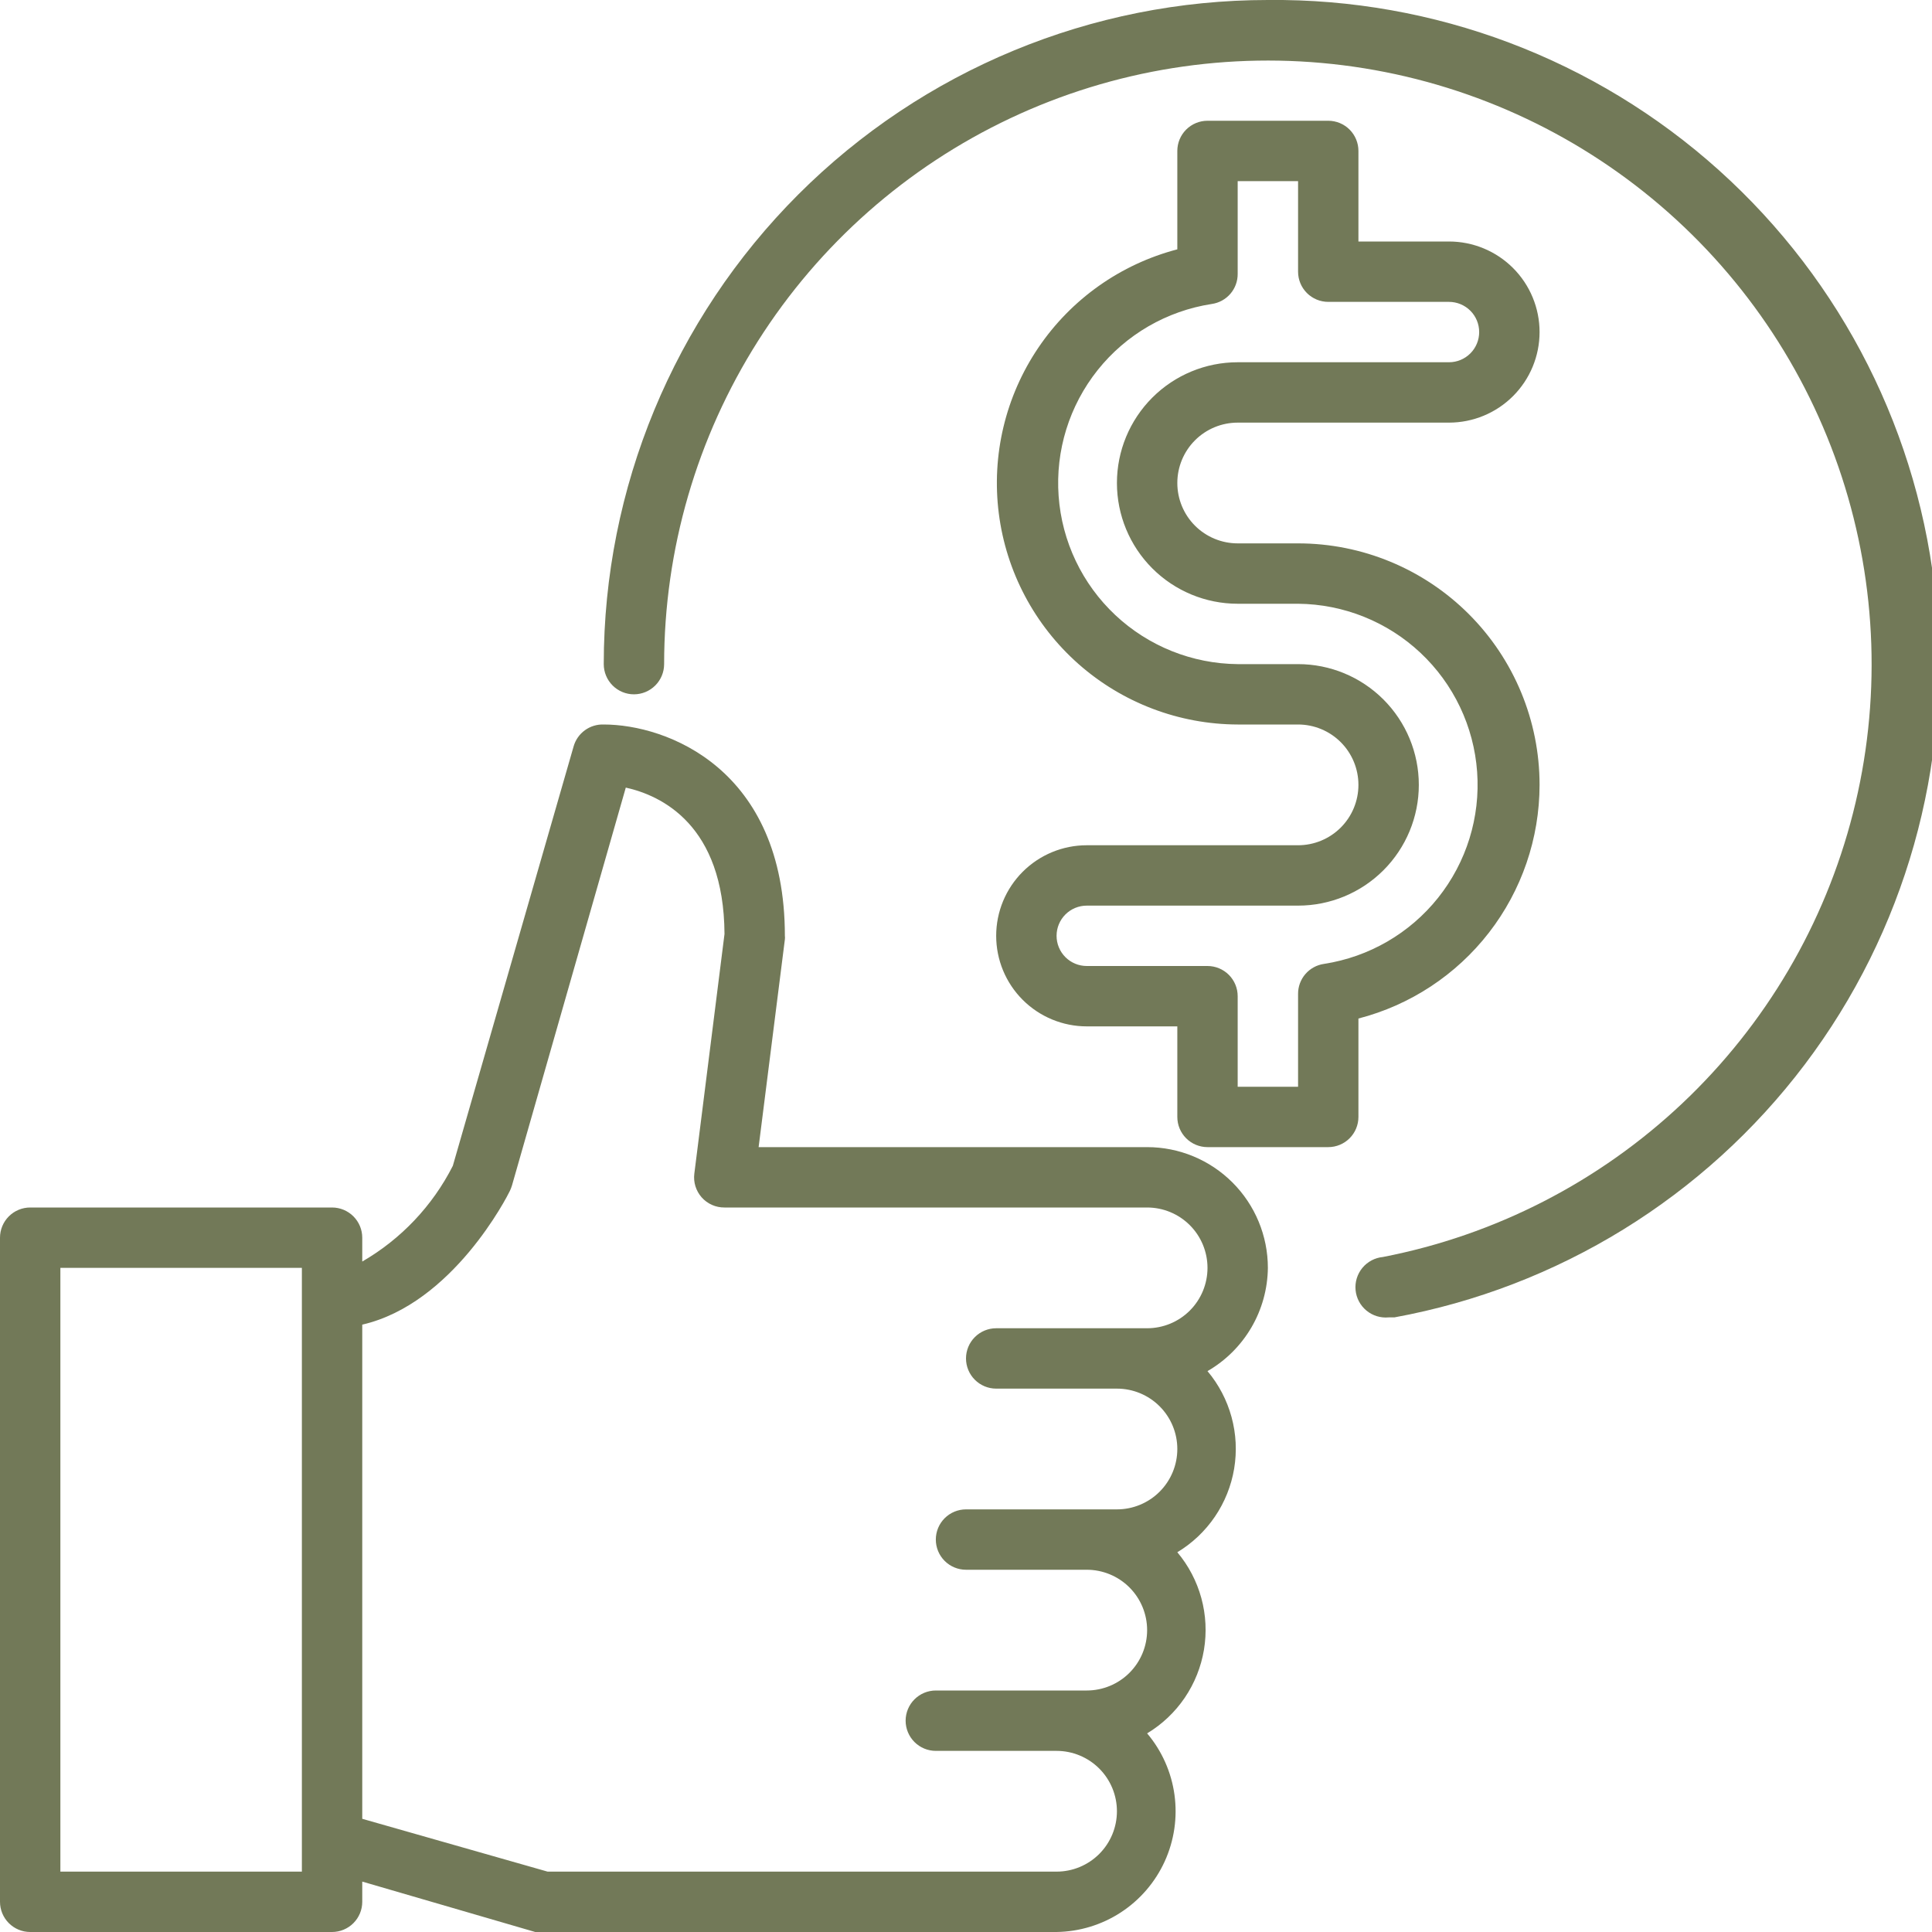 <?xml version="1.0" encoding="UTF-8"?>
<svg xmlns="http://www.w3.org/2000/svg" width="100" height="100" viewBox="0 0 100 100" fill="none">
  <path d="M65.625 65.625C65.625 63.968 64.966 62.378 63.794 61.206C62.622 60.034 61.033 59.375 59.375 59.375H39.266L40.625 48.625C40.633 48.563 40.633 48.5 40.625 48.438C40.625 39.781 34.5 37.5 31.25 37.5C30.899 37.487 30.554 37.593 30.271 37.8C29.988 38.006 29.782 38.303 29.688 38.641L23.438 60.344C22.388 62.414 20.759 64.135 18.75 65.297V64.063C18.75 63.648 18.585 63.251 18.292 62.958C17.999 62.665 17.602 62.5 17.188 62.5H1.562C1.148 62.5 0.751 62.665 0.458 62.958C0.165 63.251 0 63.648 0 64.063L0 98.438C0 98.852 0.165 99.249 0.458 99.542C0.751 99.835 1.148 100 1.562 100H17.188C17.602 100 17.999 99.835 18.292 99.542C18.585 99.249 18.75 98.852 18.75 98.438V97.391L27.703 100C27.843 100.024 27.985 100.024 28.125 100H54.688C55.871 99.983 57.026 99.631 58.017 98.984C59.008 98.336 59.795 97.421 60.286 96.344C60.777 95.266 60.952 94.072 60.791 92.899C60.63 91.726 60.139 90.623 59.375 89.719C60.149 89.253 60.813 88.625 61.321 87.878C61.828 87.131 62.168 86.282 62.317 85.391C62.465 84.5 62.419 83.588 62.181 82.716C61.943 81.845 61.519 81.035 60.938 80.344C61.712 79.878 62.375 79.25 62.883 78.503C63.391 77.756 63.731 76.907 63.88 76.016C64.028 75.125 63.982 74.213 63.743 73.341C63.505 72.47 63.081 71.66 62.5 70.969C63.44 70.426 64.223 69.648 64.771 68.711C65.319 67.774 65.613 66.71 65.625 65.625ZM15.625 96.875H3.125V65.625H15.625V96.875ZM54.688 96.875H28.344L18.75 94.141V68.563C23.438 67.484 26.266 61.906 26.391 61.641C26.434 61.55 26.47 61.456 26.5 61.359L32.391 40.766C34.219 41.172 37.469 42.688 37.5 48.344L35.938 60.75C35.911 60.968 35.93 61.19 35.995 61.4C36.06 61.609 36.168 61.803 36.312 61.969C36.461 62.138 36.643 62.272 36.848 62.364C37.053 62.456 37.276 62.502 37.5 62.5H59.375C60.204 62.5 60.999 62.829 61.585 63.415C62.171 64.001 62.5 64.796 62.5 65.625C62.5 66.454 62.171 67.249 61.585 67.835C60.999 68.421 60.204 68.75 59.375 68.75H51.562C51.148 68.75 50.751 68.915 50.458 69.208C50.165 69.501 50 69.898 50 70.313C50 70.727 50.165 71.124 50.458 71.417C50.751 71.71 51.148 71.875 51.562 71.875H57.812C58.641 71.875 59.436 72.204 60.022 72.79C60.608 73.376 60.938 74.171 60.938 75C60.938 75.829 60.608 76.624 60.022 77.21C59.436 77.796 58.641 78.125 57.812 78.125H50C49.586 78.125 49.188 78.29 48.895 78.583C48.602 78.876 48.438 79.273 48.438 79.688C48.438 80.102 48.602 80.499 48.895 80.792C49.188 81.085 49.586 81.25 50 81.25H56.25C57.079 81.25 57.874 81.579 58.46 82.165C59.046 82.751 59.375 83.546 59.375 84.375C59.375 85.204 59.046 85.999 58.46 86.585C57.874 87.171 57.079 87.5 56.25 87.5H48.438C48.023 87.5 47.626 87.665 47.333 87.958C47.04 88.251 46.875 88.648 46.875 89.063C46.875 89.477 47.04 89.874 47.333 90.167C47.626 90.46 48.023 90.625 48.438 90.625H54.688C55.516 90.625 56.311 90.954 56.897 91.54C57.483 92.126 57.812 92.921 57.812 93.75C57.812 94.579 57.483 95.374 56.897 95.96C56.311 96.546 55.516 96.875 54.688 96.875Z" fill="#727958"></path>
  <path d="M65.625 -2.1238e-05C56.508 -2.1238e-05 47.765 3.622 41.318 10.068C34.872 16.515 31.25 25.258 31.25 34.375C31.25 34.789 31.415 35.187 31.708 35.48C32.001 35.773 32.398 35.938 32.812 35.938C33.227 35.938 33.624 35.773 33.917 35.48C34.21 35.187 34.375 34.789 34.375 34.375C34.377 28.45 36.063 22.647 39.238 17.643C42.412 12.64 46.944 8.642 52.304 6.116C57.664 3.59 63.631 2.64 69.511 3.377C75.39 4.114 80.939 6.507 85.51 10.278C90.081 14.048 93.486 19.041 95.327 24.672C97.169 30.305 97.371 36.344 95.911 42.087C94.451 47.829 91.388 53.038 87.079 57.106C82.771 61.174 77.395 63.934 71.578 65.062C71.164 65.102 70.782 65.304 70.517 65.625C70.252 65.946 70.125 66.359 70.164 66.773C70.203 67.188 70.406 67.57 70.727 67.835C71.047 68.1 71.461 68.227 71.875 68.188H72.172C80.642 66.639 88.223 61.967 93.415 55.097C98.606 48.227 101.03 39.659 100.207 31.088C99.384 22.516 95.374 14.566 88.97 8.809C82.567 3.052 74.235 -0.091 65.625 -2.1238e-05Z" fill="#727958"></path>
  <path d="M79.688 40.625C79.688 37.31 78.371 34.13 76.026 31.786C73.682 29.442 70.503 28.125 67.188 28.125H64.062C63.234 28.125 62.439 27.796 61.853 27.21C61.267 26.624 60.938 25.829 60.938 25C60.938 24.171 61.267 23.376 61.853 22.79C62.439 22.204 63.234 21.875 64.062 21.875H75C76.243 21.875 77.436 21.381 78.315 20.502C79.194 19.623 79.688 18.431 79.688 17.188C79.688 15.944 79.194 14.752 78.315 13.873C77.436 12.994 76.243 12.5 75 12.5H70.312V7.812C70.312 7.398 70.148 7.001 69.855 6.708C69.562 6.415 69.164 6.25 68.75 6.25H62.5C62.086 6.25 61.688 6.415 61.395 6.708C61.102 7.001 60.938 7.398 60.938 7.812V12.906C58 13.674 55.442 15.485 53.742 18C52.042 20.515 51.315 23.564 51.698 26.576C52.081 29.588 53.547 32.357 55.822 34.368C58.097 36.378 61.026 37.491 64.062 37.5H67.188C68.016 37.5 68.811 37.829 69.397 38.415C69.983 39.001 70.312 39.796 70.312 40.625C70.312 41.454 69.983 42.249 69.397 42.835C68.811 43.421 68.016 43.75 67.188 43.75H56.25C55.007 43.75 53.815 44.244 52.935 45.123C52.056 46.002 51.562 47.194 51.562 48.438C51.562 49.681 52.056 50.873 52.935 51.752C53.815 52.631 55.007 53.125 56.25 53.125H60.938V57.812C60.938 58.227 61.102 58.624 61.395 58.917C61.688 59.21 62.086 59.375 62.5 59.375H68.75C69.164 59.375 69.562 59.21 69.855 58.917C70.148 58.624 70.312 58.227 70.312 57.812V52.719C72.994 52.026 75.37 50.463 77.067 48.274C78.764 46.085 79.685 43.395 79.688 40.625ZM68.531 49.891C68.156 49.944 67.812 50.132 67.565 50.419C67.318 50.706 67.184 51.074 67.188 51.453V56.25H64.062V51.562C64.062 51.148 63.898 50.751 63.605 50.458C63.312 50.165 62.914 50 62.5 50H56.25C55.836 50 55.438 49.835 55.145 49.542C54.852 49.249 54.688 48.852 54.688 48.438C54.688 48.023 54.852 47.626 55.145 47.333C55.438 47.04 55.836 46.875 56.25 46.875H67.188C68.845 46.875 70.435 46.217 71.607 45.044C72.779 43.872 73.438 42.283 73.438 40.625C73.438 38.967 72.779 37.378 71.607 36.206C70.435 35.033 68.845 34.375 67.188 34.375H64.062C61.707 34.354 59.446 33.448 57.728 31.836C56.011 30.224 54.963 28.024 54.794 25.674C54.624 23.325 55.346 20.998 56.814 19.156C58.282 17.314 60.391 16.093 62.719 15.734C63.094 15.681 63.438 15.493 63.685 15.206C63.932 14.919 64.066 14.551 64.062 14.172V9.375H67.188V14.062C67.188 14.477 67.352 14.874 67.645 15.167C67.938 15.46 68.336 15.625 68.75 15.625H75C75.414 15.625 75.812 15.79 76.105 16.083C76.398 16.376 76.562 16.773 76.562 17.188C76.562 17.602 76.398 17.999 76.105 18.292C75.812 18.585 75.414 18.75 75 18.75H64.062C62.405 18.75 60.815 19.409 59.643 20.581C58.471 21.753 57.812 23.342 57.812 25C57.812 26.658 58.471 28.247 59.643 29.419C60.815 30.591 62.405 31.25 64.062 31.25H67.188C69.543 31.271 71.805 32.177 73.522 33.789C75.239 35.401 76.287 37.601 76.456 39.951C76.626 42.3 75.904 44.627 74.436 46.469C72.968 48.311 70.859 49.532 68.531 49.891Z" fill="#727958"></path>
</svg>
